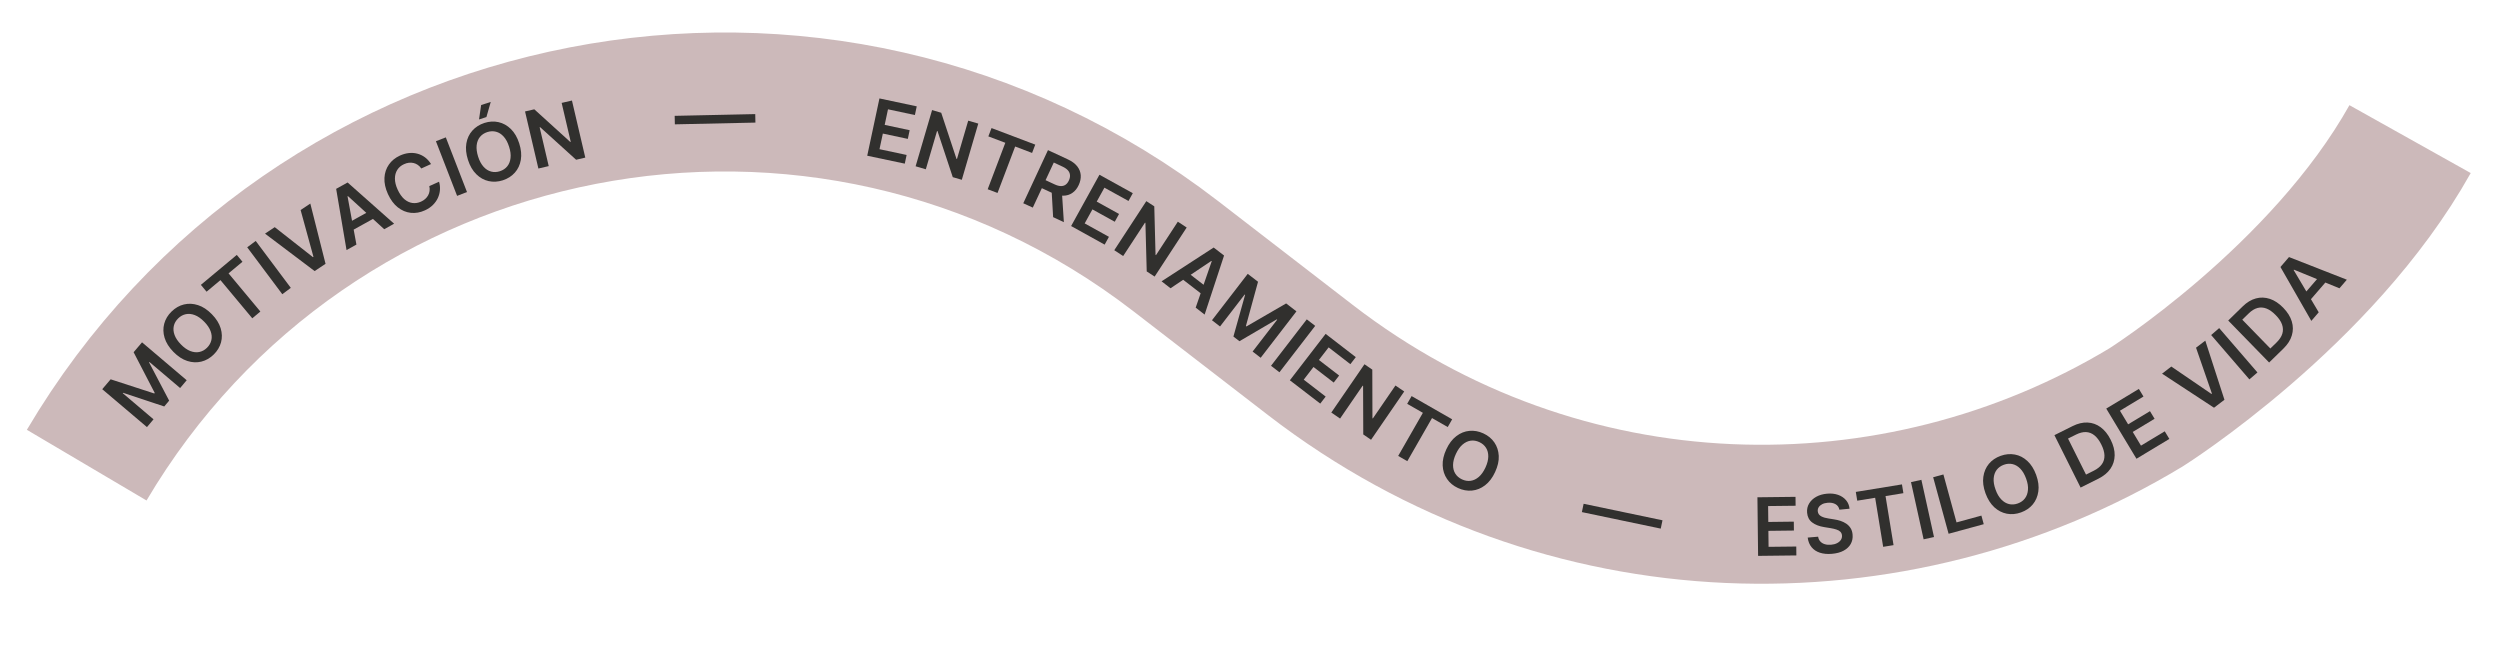 <?xml version="1.0" encoding="utf-8"?>
<!-- Generator: Adobe Illustrator 27.1.1, SVG Export Plug-In . SVG Version: 6.00 Build 0)  -->
<svg version="1.1" id="Capa_1" xmlns="http://www.w3.org/2000/svg" xmlns:xlink="http://www.w3.org/1999/xlink" x="0px" y="0px"
	 viewBox="0 0 558.53 146.93" style="enable-background:new 0 0 558.53 146.93;" xml:space="preserve">
<style type="text/css">
	.st0{fill:none;stroke:#CCB9BA;stroke-width:31.05;stroke-miterlimit:10;}
	.st1{fill:#31302E;}
</style>
<g>
	<path class="st0" d="M923.38,1161.51c50.22-85,164.25-107.66,243.32-46.68l30.08,23.2c56.41,43.5,130.6,44.44,186.74,10.54
		c0,0,39.29-24.8,58.93-59.9"/>
	<g>
		<g>
			<g>
				<g>
					<path class="st1" d="M926.85,1144.54l1.88-2.21l9.75,3.18l0.1-0.12l-4.72-9.1l1.88-2.21l9.98,8.47l-1.47,1.74l-6.86-5.82
						l-0.08,0.09l4.49,8.55l-1.1,1.3l-9.18-3.05l-0.08,0.09l6.87,5.83l-1.47,1.73L926.85,1144.54z"/>
					<path class="st1" d="M951.34,1127.79c0.99,1.01,1.64,2.05,1.97,3.14c0.33,1.09,0.35,2.14,0.08,3.15
						c-0.28,1.01-0.82,1.92-1.64,2.72s-1.74,1.33-2.76,1.58c-1.02,0.25-2.07,0.2-3.15-0.15c-1.08-0.35-2.11-1.03-3.09-2.03
						c-0.99-1.01-1.64-2.06-1.97-3.14c-0.33-1.09-0.35-2.14-0.08-3.15c0.27-1.01,0.82-1.92,1.64-2.72s1.74-1.33,2.76-1.58
						c1.02-0.25,2.07-0.2,3.15,0.15C949.32,1126.1,950.35,1126.78,951.34,1127.79z M949.63,1129.46c-0.69-0.71-1.39-1.2-2.09-1.47
						c-0.7-0.27-1.37-0.34-2-0.21c-0.64,0.13-1.21,0.44-1.72,0.94c-0.51,0.5-0.83,1.06-0.98,1.7c-0.14,0.63-0.09,1.3,0.17,2.01
						c0.26,0.71,0.73,1.41,1.43,2.12c0.69,0.71,1.39,1.2,2.09,1.47c0.7,0.27,1.37,0.34,2,0.21s1.21-0.44,1.72-0.94
						c0.51-0.5,0.83-1.06,0.98-1.7c0.14-0.63,0.09-1.3-0.17-2.01C950.8,1130.87,950.33,1130.17,949.63,1129.46z"/>
					<path class="st1" d="M950.16,1122.76l-1.27-1.53l8.02-6.69l1.27,1.53l-3.11,2.59l7.11,8.53l-1.81,1.51l-7.11-8.53
						L950.16,1122.76z"/>
					<path class="st1" d="M961.14,1111.42l7.84,10.48l-1.9,1.42l-7.84-10.48L961.14,1111.42z"/>
					<path class="st1" d="M965.39,1108.34l8.54,6.7l0.11-0.07l-2.87-10.46l2.17-1.44l3.4,13.46l-2.44,1.62l-11.08-8.36
						L965.39,1108.34z"/>
					<path class="st1" d="M983.63,1112.23l-2.21,1.23l-2.32-13.68l2.56-1.42l10.39,9.21l-2.21,1.23l-8.11-7.4l-0.09,0.05
						L983.63,1112.23z M981.22,1107.7l6.04-3.35l0.92,1.67l-6.04,3.35L981.22,1107.7z"/>
					<path class="st1" d="M1000.31,1094.24l-2.18,0.99c-0.22-0.33-0.48-0.59-0.78-0.8s-0.61-0.34-0.94-0.42
						c-0.34-0.08-0.68-0.1-1.05-0.05s-0.72,0.15-1.09,0.31c-0.65,0.29-1.15,0.72-1.5,1.27c-0.35,0.55-0.53,1.2-0.53,1.95
						c0,0.75,0.2,1.58,0.61,2.47c0.42,0.91,0.91,1.61,1.47,2.11c0.57,0.49,1.17,0.78,1.82,0.87c0.64,0.09,1.29-0.01,1.93-0.3
						c0.36-0.16,0.67-0.36,0.94-0.6c0.27-0.24,0.49-0.5,0.65-0.8s0.27-0.62,0.32-0.98c0.05-0.35,0.03-0.71-0.06-1.09l2.18-0.98
						c0.18,0.6,0.24,1.21,0.2,1.83c-0.04,0.62-0.2,1.22-0.46,1.79c-0.26,0.58-0.64,1.1-1.12,1.58c-0.49,0.48-1.08,0.88-1.79,1.2
						c-1.05,0.48-2.09,0.66-3.14,0.55c-1.04-0.11-2.01-0.52-2.9-1.22c-0.89-0.7-1.62-1.69-2.21-2.97c-0.58-1.28-0.84-2.49-0.78-3.62
						c0.06-1.13,0.4-2.12,1-2.98c0.6-0.86,1.42-1.52,2.46-2c0.66-0.3,1.32-0.49,1.98-0.56c0.66-0.07,1.29-0.03,1.9,0.12
						c0.61,0.16,1.18,0.43,1.7,0.81S999.92,1093.62,1000.31,1094.24z"/>
					<path class="st1" d="M1003.61,1088.27l4.73,12.21l-2.21,0.86l-4.73-12.21L1003.61,1088.27z"/>
					<path class="st1" d="M1020.01,1089.62c0.43,1.34,0.55,2.57,0.36,3.69c-0.19,1.12-0.64,2.07-1.34,2.85
						c-0.7,0.79-1.59,1.35-2.68,1.71s-2.15,0.41-3.18,0.18c-1.03-0.23-1.94-0.74-2.75-1.54c-0.81-0.79-1.43-1.86-1.86-3.2
						c-0.43-1.34-0.55-2.57-0.36-3.69c0.19-1.12,0.64-2.07,1.34-2.85c0.7-0.78,1.59-1.35,2.68-1.71c1.09-0.35,2.15-0.41,3.17-0.18
						c1.03,0.23,1.94,0.74,2.75,1.53C1018.95,1087.21,1019.58,1088.28,1020.01,1089.62z M1017.74,1090.35
						c-0.3-0.94-0.71-1.7-1.21-2.25s-1.07-0.92-1.7-1.08c-0.63-0.17-1.28-0.14-1.96,0.08c-0.68,0.22-1.22,0.58-1.63,1.08
						c-0.41,0.5-0.66,1.13-0.74,1.87c-0.08,0.75,0.03,1.59,0.33,2.54s0.71,1.7,1.21,2.25c0.5,0.56,1.07,0.92,1.7,1.08
						s1.28,0.14,1.96-0.08c0.68-0.22,1.22-0.58,1.63-1.08s0.66-1.13,0.74-1.87C1018.16,1092.14,1018.04,1091.29,1017.74,1090.35z
						 M1011.03,1084.28l0.47-3.22l2.15-0.7l-0.97,3.38L1011.03,1084.28z"/>
					<path class="st1" d="M1031.79,1080.04l2.98,12.75l-2.05,0.48l-8.04-7.28l-0.11,0.03l2.03,8.68l-2.31,0.54l-2.98-12.75
						l2.07-0.48l8.03,7.29l0.11-0.03l-2.03-8.69L1031.79,1080.04z"/>
					<path class="st1" d="M1072.73,1083.07l0.04,1.9l-18,0.39l-0.04-1.9L1072.73,1083.07z"/>
					<path class="st1" d="M1097.76,1092.38l2.73-12.8l8.33,1.77l-0.41,1.94l-6.01-1.28l-0.74,3.48l5.58,1.19l-0.42,1.94l-5.58-1.19
						l-0.75,3.5l6.06,1.29l-0.42,1.95L1097.76,1092.38z"/>
					<path class="st1" d="M1122.57,1085.2l-3.68,12.56l-2.02-0.59l-3.41-10.29l-0.1-0.03l-2.51,8.56l-2.28-0.67l3.68-12.56l2.04,0.6
						l3.41,10.29l0.11,0.03l2.51-8.56L1122.57,1085.2z"/>
					<path class="st1" d="M1124.82,1088.05l0.71-1.86l9.77,3.7l-0.71,1.86l-3.78-1.44l-3.94,10.38l-2.2-0.83l3.94-10.38
						L1124.82,1088.05z"/>
					<path class="st1" d="M1132.62,1103l5.52-11.87l4.45,2.07c0.91,0.42,1.6,0.94,2.08,1.54c0.47,0.61,0.74,1.27,0.79,1.99
						c0.05,0.72-0.1,1.46-0.45,2.21c-0.35,0.76-0.82,1.35-1.41,1.75c-0.58,0.41-1.26,0.62-2.02,0.63c-0.77,0.01-1.61-0.19-2.52-0.62
						l-3.17-1.47l0.83-1.79l2.88,1.34c0.53,0.25,1,0.38,1.41,0.39c0.41,0.01,0.76-0.09,1.06-0.3c0.3-0.21,0.55-0.53,0.74-0.95
						c0.2-0.42,0.28-0.82,0.25-1.2c-0.03-0.38-0.17-0.72-0.44-1.04c-0.27-0.31-0.67-0.6-1.21-0.85l-1.97-0.92l-4.69,10.07
						L1132.62,1103z M1141.25,1100.47l0.44,6.74l-2.4-1.12l-0.38-6.72L1141.25,1100.47z"/>
					<path class="st1" d="M1143.31,1108.09l6.33-11.46l7.45,4.12l-0.96,1.74l-5.38-2.97l-1.72,3.11l4.99,2.76l-0.96,1.74l-4.99-2.76
						l-1.73,3.13l5.42,3l-0.96,1.74L1143.31,1108.09z"/>
					<path class="st1" d="M1169.13,1108.42l-7.16,10.96l-1.77-1.15l-0.29-10.84l-0.09-0.06l-4.88,7.46l-1.99-1.3l7.16-10.96
						l1.78,1.16l0.28,10.84l0.1,0.06l4.88-7.47L1169.13,1108.42z"/>
					<path class="st1" d="M1165.52,1121.99l-2-1.55l11.64-7.55l2.32,1.79l-4.34,13.18l-2-1.55l3.59-10.38l-0.08-0.06
						L1165.52,1121.99z M1168.72,1117.98l5.47,4.22l-1.16,1.51l-5.47-4.21L1168.72,1117.98z"/>
					<path class="st1" d="M1182.77,1118.76l2.3,1.77l-2.71,9.88l0.12,0.09l8.87-5.14l2.3,1.77l-7.99,10.37l-1.8-1.39l5.49-7.12
						l-0.1-0.07l-8.33,4.88l-1.35-1.04l2.61-9.32l-0.1-0.07l-5.5,7.14l-1.8-1.39L1182.77,1118.76z"/>
					<path class="st1" d="M1197.84,1130.38l-7.99,10.37l-1.88-1.45l7.99-10.37L1197.84,1130.38z"/>
					<path class="st1" d="M1192.18,1142.55l7.99-10.37l6.74,5.2l-1.21,1.57l-4.86-3.75l-2.17,2.81l4.51,3.48l-1.21,1.57l-4.51-3.48
						l-2.18,2.83l4.91,3.78l-1.21,1.57L1192.18,1142.55z"/>
					<path class="st1" d="M1217.73,1145.05l-7.41,10.79l-1.74-1.19l-0.04-10.84l-0.09-0.06l-5.05,7.35l-1.96-1.34l7.41-10.79
						l1.75,1.2l0.03,10.84l0.1,0.07l5.05-7.36L1217.73,1145.05z"/>
					<path class="st1" d="M1218.39,1147.8l0.99-1.72l9.06,5.19l-0.99,1.73l-3.51-2.01l-5.52,9.63l-2.04-1.17l5.52-9.63
						L1218.39,1147.8z"/>
					<path class="st1" d="M1238.03,1163.06c-0.6,1.28-1.34,2.26-2.24,2.95s-1.87,1.08-2.92,1.18c-1.05,0.1-2.09-0.09-3.13-0.57
						c-1.04-0.48-1.86-1.16-2.45-2.02c-0.6-0.87-0.92-1.87-0.97-3c-0.05-1.13,0.22-2.34,0.81-3.61c0.59-1.28,1.34-2.26,2.24-2.95
						c0.9-0.69,1.87-1.08,2.92-1.18c1.05-0.1,2.09,0.09,3.13,0.57c1.04,0.48,1.86,1.16,2.45,2.02c0.6,0.86,0.92,1.86,0.98,3
						C1238.89,1160.58,1238.62,1161.78,1238.03,1163.06z M1235.87,1162.06c0.42-0.9,0.63-1.73,0.64-2.48
						c0.01-0.75-0.16-1.4-0.51-1.95c-0.35-0.55-0.84-0.97-1.49-1.27c-0.65-0.3-1.29-0.41-1.93-0.32c-0.64,0.09-1.25,0.38-1.82,0.87
						c-0.57,0.49-1.06,1.19-1.48,2.09s-0.63,1.73-0.64,2.48c-0.01,0.75,0.16,1.4,0.51,1.95c0.35,0.55,0.84,0.97,1.49,1.27
						c0.64,0.3,1.29,0.41,1.93,0.32c0.64-0.09,1.25-0.38,1.82-0.87C1234.95,1163.65,1235.45,1162.96,1235.87,1162.06z"/>
					<path class="st1" d="M1275.42,1173.83l-0.39,1.87l-17.62-3.69l0.39-1.86L1275.42,1173.83z"/>
					<path class="st1" d="M1296.79,1181.78l-0.15-13.09l8.51-0.1l0.02,1.99l-6.14,0.07l0.04,3.55l5.7-0.06l0.02,1.99l-5.7,0.07
						l0.04,3.57l6.19-0.07l0.02,1.99L1296.79,1181.78z"/>
					<path class="st1" d="M1314.95,1171.46c-0.11-0.55-0.39-0.96-0.86-1.24c-0.46-0.27-1.05-0.38-1.75-0.32
						c-0.49,0.04-0.91,0.15-1.25,0.33c-0.34,0.18-0.59,0.4-0.76,0.67c-0.17,0.27-0.24,0.57-0.21,0.9c0.02,0.27,0.11,0.5,0.25,0.69
						c0.14,0.19,0.33,0.34,0.56,0.46c0.23,0.12,0.48,0.21,0.75,0.29c0.27,0.07,0.54,0.13,0.82,0.17l1.25,0.2
						c0.5,0.07,0.99,0.19,1.46,0.34c0.47,0.16,0.9,0.37,1.29,0.63c0.39,0.27,0.71,0.6,0.96,1s0.4,0.89,0.44,1.45
						c0.07,0.76-0.07,1.45-0.41,2.07c-0.34,0.61-0.87,1.11-1.58,1.5c-0.71,0.39-1.59,0.63-2.63,0.71c-1.02,0.09-1.91,0-2.68-0.25
						c-0.77-0.25-1.39-0.66-1.86-1.23c-0.47-0.57-0.76-1.28-0.87-2.15l2.33-0.2c0.07,0.45,0.25,0.82,0.52,1.1
						c0.27,0.28,0.61,0.48,1.02,0.59c0.41,0.12,0.86,0.15,1.35,0.11c0.51-0.04,0.96-0.16,1.33-0.35c0.38-0.19,0.66-0.43,0.86-0.73
						s0.28-0.63,0.25-1.01c-0.03-0.34-0.16-0.61-0.37-0.82c-0.21-0.21-0.5-0.37-0.87-0.49s-0.78-0.22-1.26-0.3l-1.52-0.25
						c-1.1-0.18-1.98-0.53-2.65-1.04c-0.67-0.51-1.04-1.23-1.12-2.17c-0.07-0.77,0.08-1.46,0.45-2.07s0.9-1.11,1.6-1.49
						c0.69-0.38,1.5-0.61,2.41-0.69c0.93-0.08,1.75,0.01,2.48,0.27c0.73,0.26,1.31,0.66,1.76,1.19c0.45,0.53,0.71,1.17,0.79,1.9
						L1314.95,1171.46z"/>
					<path class="st1" d="M1318.94,1169.45l-0.32-1.96l10.31-1.68l0.32,1.96l-3.99,0.65l1.79,10.96l-2.32,0.38l-1.79-10.96
						L1318.94,1169.45z"/>
					<path class="st1" d="M1333.27,1164.79l2.82,12.78l-2.32,0.51l-2.82-12.78L1333.27,1164.79z"/>
					<path class="st1" d="M1339.35,1176.84l-3.45-12.63l2.29-0.62l2.93,10.71l5.56-1.52l0.52,1.92L1339.35,1176.84z"/>
					<path class="st1" d="M1358.92,1163.71c0.48,1.33,0.64,2.55,0.48,3.67c-0.16,1.12-0.57,2.09-1.24,2.9
						c-0.67,0.81-1.55,1.41-2.62,1.79c-1.08,0.39-2.13,0.48-3.17,0.29c-1.03-0.2-1.97-0.68-2.8-1.45c-0.83-0.77-1.49-1.81-1.96-3.13
						c-0.48-1.33-0.64-2.55-0.48-3.67c0.16-1.12,0.57-2.09,1.24-2.9s1.55-1.41,2.63-1.79c1.08-0.39,2.13-0.48,3.17-0.29
						c1.03,0.2,1.97,0.68,2.8,1.44C1357.78,1161.33,1358.44,1162.38,1358.92,1163.71z M1356.67,1164.51
						c-0.34-0.93-0.76-1.67-1.29-2.21s-1.1-0.88-1.73-1.03c-0.63-0.15-1.28-0.1-1.95,0.14c-0.67,0.24-1.2,0.62-1.6,1.13
						c-0.39,0.52-0.62,1.15-0.68,1.9s0.08,1.59,0.42,2.52c0.34,0.93,0.76,1.67,1.29,2.21s1.1,0.88,1.73,1.03
						c0.63,0.15,1.28,0.1,1.95-0.14s1.2-0.62,1.6-1.13c0.39-0.52,0.62-1.15,0.68-1.9
						C1357.15,1166.29,1357.01,1165.45,1356.67,1164.51z"/>
					<path class="st1" d="M1372.81,1164.53l-3.97,1.98l-5.85-11.71l4.05-2.02c1.16-0.58,2.28-0.85,3.35-0.8
						c1.07,0.05,2.05,0.4,2.93,1.05c0.89,0.65,1.63,1.58,2.24,2.8c0.61,1.22,0.91,2.38,0.89,3.48c-0.01,1.1-0.33,2.1-0.94,2.99
						C1374.9,1163.2,1374,1163.94,1372.81,1164.53z M1370.05,1163.62l1.74-0.87c0.82-0.41,1.42-0.9,1.82-1.47
						c0.4-0.57,0.58-1.22,0.56-1.96c-0.02-0.73-0.26-1.55-0.71-2.44c-0.45-0.9-0.96-1.57-1.53-2.03s-1.2-0.7-1.88-0.72
						c-0.68-0.03-1.42,0.16-2.21,0.55l-1.81,0.9L1370.05,1163.62z"/>
					<path class="st1" d="M1381.31,1160.08l-6.75-11.21l7.29-4.39l1.03,1.7l-5.26,3.17l1.83,3.04l4.88-2.94l1.03,1.7l-4.88,2.94
						l1.84,3.06l5.31-3.2l1.03,1.7L1381.31,1160.08z"/>
					<path class="st1" d="M1389.11,1139.48l8.96,6.12l0.11-0.08l-3.55-10.25l2.07-1.58l4.28,13.21l-2.33,1.78l-11.61-7.61
						L1389.11,1139.48z"/>
					<path class="st1" d="M1399.8,1130.89l8.55,9.91l-1.79,1.55l-8.55-9.91L1399.8,1130.89z"/>
					<path class="st1" d="M1414.14,1135.48l-3.18,3.1l-9.14-9.38l3.24-3.16c0.93-0.91,1.91-1.5,2.95-1.78s2.07-0.24,3.11,0.1
						c1.04,0.35,2.04,1.01,2.99,1.98c0.95,0.98,1.59,1.99,1.91,3.05s0.33,2.1,0.01,3.14
						C1415.73,1133.56,1415.09,1134.55,1414.14,1135.48z M1411.23,1135.45l1.4-1.36c0.65-0.64,1.08-1.29,1.28-1.95
						c0.2-0.67,0.18-1.34-0.06-2.04c-0.25-0.69-0.72-1.4-1.42-2.11c-0.7-0.72-1.39-1.21-2.07-1.47c-0.68-0.26-1.35-0.3-2.01-0.12
						s-1.31,0.58-1.94,1.2l-1.45,1.41L1411.23,1135.45z"/>
					<path class="st1" d="M1422.04,1127.36l-1.65,1.92l-6.9-12.04l1.91-2.22l12.92,5.06l-1.65,1.92l-10.16-4.16l-0.07,0.08
						L1422.04,1127.36z M1418.21,1123.94l4.51-5.22l1.44,1.25l-4.51,5.22L1418.21,1123.94z"/>
				</g>
			</g>
		</g>
	</g>
</g>
<g>
	<path class="st0" d="M19.37,103.92c50.22-85,164.25-107.66,243.32-46.68l30.08,23.2c56.41,43.5,130.6,44.44,186.74,10.54
		c0,0,39.29-24.8,58.93-59.9"/>
	<g>
		<g>
			<g>
				<g>
					<path class="st1" d="M22.84,86.95l1.88-2.21l9.75,3.17l0.1-0.12l-4.72-9.1l1.88-2.21l9.98,8.47l-1.47,1.74l-6.86-5.82
						l-0.08,0.09l4.49,8.55l-1.1,1.3l-9.18-3.05l-0.08,0.09l6.87,5.83l-1.47,1.74L22.84,86.95z"/>
					<path class="st1" d="M47.33,70.2c0.99,1.01,1.64,2.05,1.97,3.14c0.33,1.09,0.35,2.14,0.08,3.15c-0.28,1.01-0.82,1.92-1.64,2.72
						c-0.82,0.8-1.74,1.33-2.76,1.58s-2.07,0.2-3.15-0.15c-1.08-0.35-2.11-1.03-3.09-2.03c-0.99-1.01-1.64-2.06-1.97-3.14
						c-0.33-1.09-0.35-2.14-0.08-3.15c0.27-1.01,0.82-1.92,1.64-2.72c0.82-0.8,1.74-1.33,2.76-1.58s2.07-0.2,3.15,0.15
						C45.31,68.51,46.34,69.19,47.33,70.2z M45.62,71.87c-0.69-0.71-1.39-1.2-2.09-1.47c-0.7-0.27-1.37-0.34-2-0.21
						c-0.64,0.13-1.21,0.44-1.72,0.94c-0.51,0.5-0.84,1.06-0.98,1.7c-0.14,0.63-0.09,1.3,0.17,2.01c0.26,0.71,0.73,1.41,1.43,2.12
						c0.69,0.71,1.39,1.2,2.09,1.47c0.7,0.27,1.37,0.34,2,0.21c0.64-0.13,1.21-0.44,1.72-0.94s0.83-1.06,0.98-1.7
						s0.09-1.3-0.17-2.01S46.32,72.58,45.62,71.87z"/>
					<path class="st1" d="M46.15,65.17l-1.27-1.53l8.02-6.69l1.27,1.53l-3.11,2.59l7.11,8.53l-1.81,1.51l-7.11-8.53L46.15,65.17z"/>
					<path class="st1" d="M57.13,53.83l7.84,10.48l-1.9,1.42l-7.84-10.48L57.13,53.83z"/>
					<path class="st1" d="M61.38,50.75l8.54,6.7l0.11-0.07l-2.87-10.46l2.17-1.44l3.4,13.46l-2.44,1.62l-11.08-8.36L61.38,50.75z"/>
					<path class="st1" d="M79.63,54.64l-2.21,1.23l-2.32-13.68l2.56-1.42l10.39,9.21l-2.21,1.23l-8.11-7.4l-0.09,0.05L79.63,54.64z
						 M77.21,50.12l6.04-3.35l0.92,1.67l-6.04,3.35L77.21,50.12z"/>
					<path class="st1" d="M96.3,36.65l-2.18,0.99c-0.22-0.33-0.48-0.59-0.78-0.8c-0.29-0.2-0.61-0.34-0.94-0.42
						c-0.34-0.08-0.69-0.1-1.05-0.06c-0.36,0.04-0.72,0.15-1.09,0.32c-0.65,0.29-1.15,0.72-1.5,1.27c-0.35,0.55-0.53,1.2-0.53,1.95
						c0,0.75,0.2,1.58,0.61,2.47c0.42,0.91,0.91,1.61,1.47,2.11c0.57,0.49,1.17,0.78,1.82,0.87c0.64,0.09,1.29-0.01,1.93-0.3
						c0.36-0.16,0.67-0.36,0.94-0.6c0.27-0.24,0.49-0.51,0.65-0.81c0.17-0.3,0.27-0.62,0.32-0.97c0.05-0.35,0.03-0.71-0.06-1.09
						l2.18-0.98c0.18,0.6,0.24,1.21,0.2,1.83s-0.2,1.22-0.46,1.79s-0.64,1.1-1.12,1.58c-0.49,0.48-1.08,0.88-1.79,1.2
						c-1.05,0.48-2.09,0.66-3.14,0.55c-1.04-0.11-2.01-0.52-2.9-1.22c-0.89-0.7-1.62-1.69-2.21-2.97c-0.58-1.28-0.84-2.49-0.78-3.62
						c0.06-1.13,0.4-2.12,1-2.98c0.6-0.86,1.42-1.52,2.46-2c0.66-0.3,1.32-0.49,1.98-0.56c0.66-0.07,1.29-0.03,1.9,0.13
						c0.61,0.16,1.18,0.43,1.7,0.81C95.45,35.52,95.91,36.03,96.3,36.65z"/>
					<path class="st1" d="M99.6,30.69l4.73,12.21l-2.21,0.86l-4.73-12.21L99.6,30.69z"/>
					<path class="st1" d="M116,32.03c0.43,1.34,0.55,2.57,0.36,3.69c-0.19,1.12-0.64,2.07-1.34,2.85c-0.7,0.79-1.59,1.35-2.68,1.71
						c-1.09,0.35-2.15,0.41-3.18,0.18c-1.03-0.23-1.94-0.74-2.75-1.54c-0.81-0.79-1.43-1.86-1.86-3.2
						c-0.43-1.34-0.55-2.57-0.36-3.69c0.19-1.12,0.64-2.07,1.34-2.85c0.7-0.78,1.59-1.35,2.68-1.71c1.09-0.35,2.15-0.41,3.17-0.18
						c1.03,0.23,1.94,0.74,2.75,1.53C114.95,29.62,115.57,30.69,116,32.03z M113.73,32.76c-0.3-0.95-0.71-1.7-1.21-2.25
						c-0.5-0.56-1.07-0.92-1.7-1.08c-0.63-0.17-1.28-0.14-1.96,0.08c-0.68,0.22-1.22,0.58-1.63,1.08c-0.41,0.5-0.66,1.13-0.74,1.87
						c-0.08,0.75,0.03,1.59,0.33,2.54c0.3,0.95,0.71,1.7,1.21,2.25c0.5,0.56,1.07,0.92,1.7,1.08c0.63,0.17,1.28,0.14,1.96-0.08
						c0.68-0.22,1.22-0.58,1.63-1.08c0.41-0.5,0.66-1.13,0.74-1.87C114.15,34.55,114.04,33.71,113.73,32.76z M107.02,26.69
						l0.47-3.22l2.15-0.7l-0.97,3.38L107.02,26.69z"/>
					<path class="st1" d="M127.78,22.46l2.98,12.75l-2.05,0.48l-8.04-7.28l-0.11,0.02l2.03,8.68l-2.31,0.54l-2.98-12.75l2.07-0.48
						l8.03,7.29l0.11-0.03l-2.03-8.69L127.78,22.46z"/>
					<path class="st1" d="M168.73,25.49l0.04,1.9l-18,0.39l-0.04-1.9L168.73,25.49z"/>
					<path class="st1" d="M193.75,34.79l2.73-12.8l8.33,1.77l-0.41,1.94l-6.01-1.28l-0.74,3.48l5.58,1.19l-0.41,1.94l-5.58-1.19
						l-0.75,3.49l6.06,1.29l-0.41,1.94L193.75,34.79z"/>
					<path class="st1" d="M218.56,27.61l-3.68,12.56l-2.02-0.59l-3.41-10.29l-0.1-0.03l-2.51,8.56l-2.28-0.67l3.68-12.56l2.04,0.6
						l3.41,10.3l0.11,0.03l2.51-8.56L218.56,27.61z"/>
					<path class="st1" d="M220.81,30.47l0.71-1.86l9.77,3.7l-0.71,1.86l-3.78-1.44l-3.94,10.38l-2.2-0.83l3.94-10.38L220.81,30.47z"
						/>
					<path class="st1" d="M228.61,45.41l5.52-11.87l4.45,2.07c0.91,0.42,1.6,0.94,2.08,1.54c0.47,0.6,0.74,1.27,0.79,1.98
						c0.05,0.72-0.1,1.46-0.45,2.21c-0.35,0.76-0.82,1.35-1.41,1.75c-0.58,0.41-1.26,0.62-2.02,0.63c-0.77,0.01-1.61-0.19-2.52-0.62
						l-3.17-1.47l0.83-1.79l2.88,1.34c0.53,0.25,1,0.38,1.41,0.39c0.41,0.01,0.76-0.09,1.06-0.3c0.3-0.21,0.55-0.53,0.74-0.95
						c0.2-0.42,0.28-0.82,0.25-1.2c-0.03-0.38-0.17-0.72-0.44-1.04c-0.27-0.31-0.67-0.6-1.21-0.85l-1.97-0.92l-4.69,10.07
						L228.61,45.41z M237.24,42.88l0.44,6.75l-2.4-1.12l-0.38-6.72L237.24,42.88z"/>
					<path class="st1" d="M239.3,50.5l6.33-11.46l7.45,4.12l-0.96,1.74l-5.38-2.97l-1.72,3.11l4.99,2.76l-0.96,1.74l-4.99-2.76
						l-1.73,3.13l5.42,3l-0.96,1.74L239.3,50.5z"/>
					<path class="st1" d="M265.12,50.83l-7.16,10.96l-1.77-1.15l-0.29-10.84l-0.09-0.06l-4.88,7.46l-1.99-1.3l7.16-10.96l1.78,1.16
						l0.28,10.84l0.1,0.06l4.88-7.47L265.12,50.83z"/>
					<path class="st1" d="M261.51,64.4l-2-1.55l11.64-7.55l2.32,1.79l-4.34,13.19l-2-1.55l3.59-10.38l-0.08-0.06L261.51,64.4z
						 M264.71,60.39l5.47,4.22l-1.16,1.51l-5.47-4.22L264.71,60.39z"/>
					<path class="st1" d="M278.76,61.18l2.3,1.77l-2.71,9.89l0.12,0.09l8.87-5.14l2.3,1.77l-7.99,10.37l-1.8-1.39l5.49-7.12
						l-0.1-0.07l-8.33,4.88l-1.35-1.04l2.61-9.32l-0.1-0.07l-5.5,7.14l-1.8-1.39L278.76,61.18z"/>
					<path class="st1" d="M293.83,72.8l-7.99,10.37l-1.88-1.45l7.99-10.37L293.83,72.8z"/>
					<path class="st1" d="M288.17,84.96l7.99-10.37l6.74,5.2l-1.21,1.57l-4.86-3.75l-2.17,2.81l4.52,3.48l-1.21,1.57l-4.52-3.48
						l-2.18,2.83l4.9,3.78l-1.21,1.57L288.17,84.96z"/>
					<path class="st1" d="M313.72,87.46l-7.41,10.79l-1.74-1.19l-0.04-10.84l-0.09-0.06l-5.05,7.35l-1.96-1.34l7.41-10.79l1.75,1.2
						l0.03,10.84l0.09,0.07l5.05-7.36L313.72,87.46z"/>
					<path class="st1" d="M314.38,90.22l0.99-1.73l9.06,5.19l-0.99,1.73l-3.51-2.01l-5.52,9.63l-2.04-1.17l5.52-9.63L314.38,90.22z"
						/>
					<path class="st1" d="M334.02,105.47c-0.59,1.28-1.34,2.26-2.24,2.95c-0.9,0.69-1.87,1.08-2.92,1.18
						c-1.05,0.1-2.09-0.09-3.13-0.57c-1.04-0.48-1.86-1.16-2.45-2.03s-0.92-1.87-0.97-3c-0.05-1.13,0.22-2.33,0.81-3.61
						c0.59-1.28,1.34-2.26,2.24-2.95c0.9-0.69,1.87-1.08,2.92-1.18c1.05-0.1,2.09,0.09,3.13,0.57c1.04,0.48,1.86,1.16,2.45,2.02
						s0.92,1.86,0.98,3S334.61,104.19,334.02,105.47z M331.86,104.47c0.42-0.9,0.63-1.73,0.64-2.48c0.01-0.75-0.16-1.4-0.51-1.95
						s-0.84-0.97-1.49-1.27c-0.65-0.3-1.29-0.41-1.93-0.32c-0.64,0.09-1.25,0.38-1.82,0.87c-0.57,0.49-1.06,1.18-1.48,2.08
						s-0.63,1.73-0.64,2.48c-0.01,0.75,0.16,1.4,0.51,1.95c0.35,0.55,0.84,0.97,1.49,1.27c0.64,0.3,1.29,0.41,1.93,0.32
						c0.64-0.09,1.25-0.38,1.82-0.87C330.95,106.06,331.44,105.37,331.86,104.47z"/>
					<path class="st1" d="M371.42,116.24l-0.39,1.86l-17.62-3.69l0.39-1.86L371.42,116.24z"/>
					<path class="st1" d="M392.78,124.19l-0.15-13.09l8.51-0.1l0.02,1.99l-6.14,0.07l0.04,3.55l5.7-0.07l0.02,1.99l-5.7,0.07
						l0.04,3.57l6.19-0.07l0.02,1.99L392.78,124.19z"/>
					<path class="st1" d="M410.94,113.87c-0.11-0.55-0.39-0.96-0.86-1.23c-0.47-0.27-1.05-0.38-1.75-0.32
						c-0.49,0.04-0.91,0.15-1.25,0.33c-0.34,0.18-0.59,0.4-0.76,0.67c-0.17,0.27-0.24,0.57-0.21,0.9c0.02,0.27,0.11,0.5,0.25,0.69
						c0.14,0.19,0.33,0.34,0.56,0.46c0.23,0.12,0.48,0.21,0.75,0.29c0.27,0.07,0.54,0.13,0.82,0.17l1.25,0.2
						c0.5,0.07,0.99,0.19,1.46,0.34c0.47,0.16,0.9,0.37,1.29,0.63c0.39,0.27,0.71,0.6,0.96,1s0.4,0.89,0.44,1.45
						c0.07,0.76-0.07,1.45-0.41,2.07c-0.34,0.61-0.87,1.11-1.58,1.5c-0.71,0.39-1.59,0.62-2.63,0.71c-1.01,0.09-1.91,0-2.68-0.25
						c-0.77-0.25-1.39-0.66-1.86-1.23c-0.47-0.57-0.76-1.28-0.87-2.15l2.33-0.2c0.07,0.45,0.25,0.82,0.52,1.1
						c0.27,0.28,0.61,0.48,1.02,0.59c0.41,0.12,0.86,0.15,1.35,0.11c0.51-0.04,0.96-0.16,1.33-0.35c0.38-0.19,0.66-0.43,0.86-0.73
						c0.2-0.3,0.28-0.63,0.25-1.01c-0.03-0.34-0.16-0.61-0.37-0.82c-0.21-0.21-0.5-0.37-0.87-0.49c-0.36-0.12-0.78-0.22-1.26-0.3
						l-1.52-0.25c-1.1-0.18-1.98-0.53-2.65-1.04s-1.04-1.23-1.12-2.17c-0.07-0.77,0.09-1.46,0.46-2.07s0.9-1.11,1.59-1.49
						s1.5-0.61,2.41-0.69c0.93-0.08,1.75,0.01,2.48,0.27c0.73,0.26,1.31,0.66,1.76,1.19c0.45,0.53,0.71,1.17,0.78,1.9L410.94,113.87
						z"/>
					<path class="st1" d="M414.93,111.86l-0.32-1.96l10.31-1.68l0.32,1.96l-3.99,0.65l1.79,10.96l-2.32,0.38l-1.79-10.96
						L414.93,111.86z"/>
					<path class="st1" d="M429.26,107.2l2.82,12.78l-2.32,0.51l-2.82-12.78L429.26,107.2z"/>
					<path class="st1" d="M435.34,119.25l-3.45-12.63l2.29-0.62l2.93,10.71l5.56-1.52l0.52,1.92L435.34,119.25z"/>
					<path class="st1" d="M454.91,106.12c0.48,1.33,0.64,2.55,0.48,3.67c-0.16,1.12-0.57,2.09-1.24,2.9
						c-0.67,0.81-1.55,1.4-2.63,1.79c-1.08,0.39-2.13,0.48-3.17,0.29c-1.03-0.2-1.97-0.68-2.8-1.44c-0.83-0.77-1.49-1.81-1.97-3.13
						c-0.48-1.33-0.64-2.55-0.48-3.67s0.57-2.09,1.24-2.9c0.67-0.81,1.55-1.4,2.63-1.79c1.08-0.39,2.13-0.48,3.17-0.29
						s1.97,0.67,2.8,1.44C453.77,103.75,454.43,104.79,454.91,106.12z M452.66,106.93c-0.34-0.93-0.77-1.67-1.29-2.21
						c-0.52-0.54-1.1-0.88-1.73-1.03c-0.63-0.15-1.28-0.1-1.95,0.14c-0.67,0.24-1.2,0.62-1.6,1.13c-0.39,0.52-0.62,1.15-0.68,1.9
						c-0.06,0.75,0.08,1.59,0.42,2.52c0.33,0.93,0.76,1.67,1.29,2.21c0.52,0.54,1.1,0.88,1.73,1.03c0.63,0.15,1.28,0.1,1.95-0.14
						c0.67-0.24,1.2-0.62,1.59-1.13c0.4-0.52,0.62-1.15,0.68-1.9C453.14,108.7,453,107.86,452.66,106.93z"/>
					<path class="st1" d="M468.8,106.95l-3.97,1.98l-5.85-11.71l4.05-2.02c1.16-0.58,2.28-0.85,3.35-0.8
						c1.07,0.05,2.05,0.4,2.93,1.05s1.63,1.58,2.24,2.8c0.61,1.22,0.91,2.38,0.89,3.48s-0.33,2.1-0.94,2.99
						C470.89,105.61,469.99,106.35,468.8,106.95z M466.04,106.03l1.74-0.87c0.82-0.41,1.42-0.9,1.82-1.47s0.58-1.22,0.56-1.96
						c-0.02-0.73-0.26-1.55-0.71-2.44c-0.45-0.9-0.96-1.57-1.53-2.03c-0.57-0.46-1.2-0.7-1.88-0.73c-0.68-0.03-1.42,0.16-2.21,0.55
						l-1.81,0.9L466.04,106.03z"/>
					<path class="st1" d="M477.31,102.49l-6.75-11.21l7.29-4.39l1.03,1.7l-5.26,3.17l1.83,3.04l4.88-2.94l1.03,1.7l-4.88,2.94
						l1.84,3.06l5.31-3.2l1.03,1.7L477.31,102.49z"/>
					<path class="st1" d="M485.1,81.89l8.96,6.12l0.11-0.08l-3.55-10.25l2.07-1.58l4.28,13.21l-2.33,1.78l-11.61-7.61L485.1,81.89z"
						/>
					<path class="st1" d="M495.79,73.3l8.55,9.91l-1.8,1.55L494,74.85L495.79,73.3z"/>
					<path class="st1" d="M510.13,77.89l-3.18,3.1l-9.14-9.38l3.24-3.16c0.93-0.91,1.91-1.5,2.95-1.78c1.03-0.28,2.07-0.24,3.11,0.1
						s2.04,1.01,2.99,1.98c0.95,0.98,1.59,1.99,1.91,3.05c0.32,1.05,0.33,2.1,0.01,3.14C511.72,75.98,511.08,76.96,510.13,77.89z
						 M507.22,77.86l1.4-1.36c0.65-0.64,1.08-1.29,1.28-1.95c0.2-0.67,0.18-1.34-0.06-2.04s-0.72-1.4-1.42-2.11
						c-0.7-0.72-1.39-1.21-2.07-1.47c-0.68-0.26-1.35-0.3-2.01-0.12c-0.66,0.18-1.31,0.58-1.94,1.2l-1.45,1.41L507.22,77.86z"/>
					<path class="st1" d="M518.03,69.77l-1.65,1.92l-6.9-12.04l1.91-2.22l12.92,5.06l-1.65,1.92l-10.16-4.16l-0.07,0.08
						L518.03,69.77z M514.2,66.35l4.51-5.22l1.44,1.25l-4.51,5.22L514.2,66.35z"/>
				</g>
			</g>
		</g>
	</g>
</g>
</svg>
